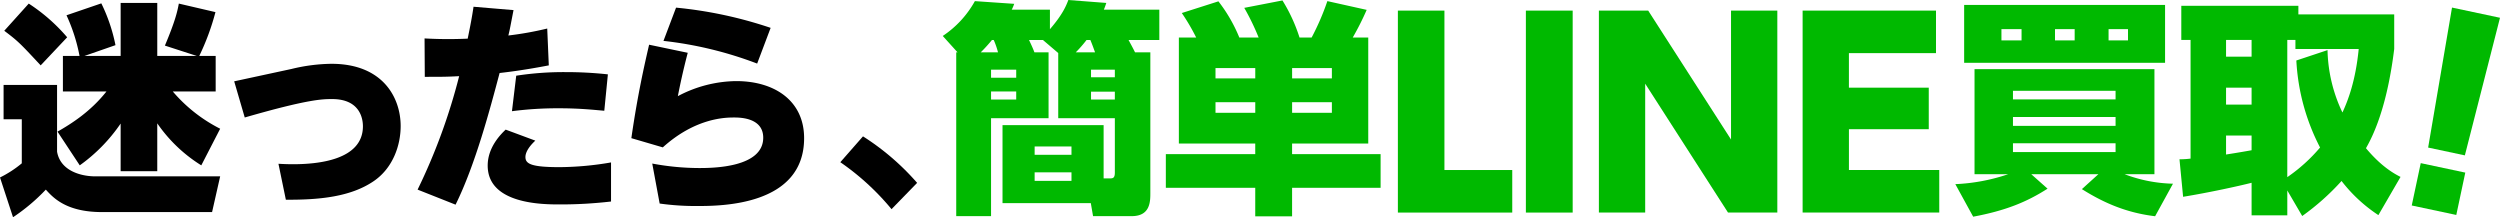 <svg xmlns="http://www.w3.org/2000/svg" width="879.057" height="76.387" viewBox="0 0 879.057 76.387">
  <g id="グループ_24306" data-name="グループ 24306" transform="translate(-1779.412 3095.009)">
    <path id="パス_40049" data-name="パス 40049" d="M1799.477-3065.149v23.461c1.185,6.873,8.611,8.689,13.429,8.689h43.921l-2.844,12.561h-38.708c-12.4,0-17.062-4.9-19.748-7.9a66.62,66.62,0,0,1-11.533,9.715l-4.582-13.982a38.589,38.589,0,0,0,7.662-4.976v-15.483h-6.4v-12.086Zm-5.766-6.873c-7.348-7.9-7.979-8.531-12.8-12.165l8.61-9.559a62.457,62.457,0,0,1,13.508,11.85Zm61.537-3.318v12.482h-15.089a53.616,53.616,0,0,0,16.668,13.112l-6.636,12.877a52.262,52.262,0,0,1-15.482-14.772v16.826h-12.877v-16.748a58.519,58.519,0,0,1-14.377,14.694l-7.82-11.85c4.818-2.764,11.533-6.951,17.22-14.139h-15.324v-12.482h5.846a60.969,60.969,0,0,0-4.582-14.3l12.244-4.187a59.665,59.665,0,0,1,4.977,14.694l-10.9,3.791h12.718v-18.642h12.877v18.642h13.9l-11.216-3.634c3.554-8.452,4.344-11.77,4.9-14.772l12.876,3a84.522,84.522,0,0,1-5.688,15.4Z"/>
    <path id="パス_40050" data-name="パス 40050" d="M1881.9-3070.758a61.9,61.9,0,0,1,14.062-1.817c18.169,0,24.331,12.007,24.331,21.882,0,6.872-2.766,14.851-9.559,19.433-8.057,5.45-18.959,6.555-30.808,6.477l-2.607-12.639c1.422.079,2.923.158,5.135.158,8.452,0,24.568-1.343,24.568-13.35,0-2.212-.711-9.559-10.823-9.559-3.318,0-8.295,0-30.728,6.478l-3.713-12.719Z"/>
    <path id="パス_40051" data-name="パス 40051" d="M1926.25-3028.337a207.214,207.214,0,0,0,14.613-39.893c-4.424.237-6,.237-12.086.237l-.079-13.508a147.751,147.751,0,0,0,15.167.079c.948-4.661,1.422-7.031,2.054-11.218l14.061,1.185c-1.185,6.083-1.263,6.715-1.817,8.927a115.254,115.254,0,0,0,13.667-2.449l.553,12.955c-9.875,1.9-16.036,2.528-17.3,2.686-3.4,12.8-8.531,32.23-15.482,46.291Zm41.393-17.222c-3.4,3.16-3.476,5.214-3.476,5.767,0,2.37,1.975,3.555,11.929,3.555a108.66,108.66,0,0,0,18.168-1.659v13.745a154.208,154.208,0,0,1-18.09,1.026c-5.924,0-25.278-.079-25.278-13.666,0-6.477,4.661-11.059,6.319-12.639Zm24.252-10.506c-3.713-.316-8.69-.869-15.879-.869a123.738,123.738,0,0,0-16.588,1.027l1.5-12.481a108.37,108.37,0,0,1,17.379-1.264,134.9,134.9,0,0,1,14.851.79Z"/>
    <path id="パス_40052" data-name="パス 40052" d="M2021.237-3076.446c-1.659,6.32-2.843,11.928-3.475,15.246a44.607,44.607,0,0,1,20.539-5.292c13.428,0,23.855,6.872,23.855,20.064,0,23.857-29.465,23.857-37.679,23.857a90.662,90.662,0,0,1-13.114-.869l-2.607-14.061a90.624,90.624,0,0,0,16.51,1.58c4.819,0,22.513-.159,22.513-10.664,0-7.031-8.136-7.11-10.269-7.11-2.922,0-13.508.079-25.041,10.506l-11.059-3.239c2.211-15.4,4.66-25.989,6.24-32.862Zm24.409,3.792a133.632,133.632,0,0,0-32.94-7.978l4.424-11.692a147.74,147.74,0,0,1,33.257,7.11Z"/>
    <path id="パス_40053" data-name="パス 40053" d="M2082.859-3047.06a87.571,87.571,0,0,1,19.037,16.352l-9,9.243a88.391,88.391,0,0,0-18.01-16.51Z"/>
    <g id="グループ_25412" data-name="グループ 25412">
      <path id="パス_40054" data-name="パス 40054" d="M2148.111-3076.6v23.146h-20.222v34.442h-12.244V-3076.6h.473l-5.214-5.766a35.2,35.2,0,0,0,11.3-12.244l13.824.947a14.409,14.409,0,0,1-.869,2.054h13.429v6.873c4.5-5.214,5.687-8.216,6.478-10.269l13.349,1.027c-.236.711-.553,1.658-.869,2.369h19.512v10.665h-10.823c1.107,2.053,1.422,2.607,2.291,4.344h5.373v49.372c0,3.081,0,8.216-6.557,8.216h-13.587l-.79-4.582h-31.045v-27.411h35.548v18.721h2.133c1.027,0,1.816,0,1.816-2.053v-19.117h-19.906v-22.909l-5.371-4.581h-4.9c.632,1.343,1.344,2.844,1.9,4.344Zm-17.774,0a28.17,28.17,0,0,0-1.5-4.344h-.632a56.6,56.6,0,0,1-3.95,4.344Zm-2.448,6.083v2.844h8.847v-2.844Zm0,7.663v2.843h8.847v-2.843Zm15.324,19.353v2.923h12.955v-2.923Zm0,9.085v3h12.955v-3Zm21.25-42.184c-.236-.632-.947-2.686-1.658-4.344h-1.344a44.119,44.119,0,0,1-3.791,4.344Zm-1.422,6.083v2.686h8.373v-2.686Zm0,7.741v2.765h8.373v-2.765Z" fill="#00b900"/>
      <path id="パス_40055" data-name="パス 40055" d="M2200.016-3081.817a71.633,71.633,0,0,0-5.056-8.611l12.876-4.108a53.664,53.664,0,0,1,7.347,12.719h6.794a84.131,84.131,0,0,0-5.057-10.428l13.43-2.607a57.613,57.613,0,0,1,6,13.035h4.265a88.084,88.084,0,0,0,5.529-12.8l13.825,3.08a97.967,97.967,0,0,1-4.9,9.717h5.451v37.285h-26.779v3.713h31.124v11.849h-31.124v10.033h-12.955v-10.033h-31.439v-11.849h31.439v-3.713h-26.858v-37.285Zm6.793,10.743v3.634h13.982v-3.634Zm0,12.007v3.713h13.982v-3.713Zm26.937-12.007v3.634h13.983v-3.634Zm0,12.007v3.713h13.983v-3.713Z" fill="#00b900"/>
      <path id="パス_40056" data-name="パス 40056" d="M2287.306-3091.28v56.054h23.847v14.96h-40.215v-71.014Z" fill="#00b900"/>
      <path id="パス_40057" data-name="パス 40057" d="M2332.4-3091.28v71.014h-16.455v-71.014Z" fill="#00b900"/>
      <path id="パス_40058" data-name="パス 40058" d="M2358.953-3091.28l29.127,45.319v-45.319h16.279v71.014h-17.335l-29.127-45.319v45.319h-16.28v-71.014Z" fill="#00b900"/>
      <path id="パス_40059" data-name="パス 40059" d="M2457.607-3064.177v14.608h-28.07v14.343H2461.3v14.96h-48.047v-71.014h46.9v14.96h-30.623v12.143Z" fill="#00b900"/>
      <path id="パス_40062" data-name="パス 40062" d="M2628.6-3037.647l15.665,3.33-3.165,14.891-15.665-3.33Zm27.867-51.114-12.354,48.384-12.911-2.744,8.394-49.226Z" transform="translate(2)" fill="#00b900"/>
      <g id="グループ_24824" data-name="グループ 24824" transform="translate(-1572.124 1851.795)">
        <path id="パス_40819" data-name="パス 40819" d="M4069.147-4870.77c-9.854-1.192-17.8-4.53-25.748-9.536l5.8-5.246h-23.6l5.722,5.087c-7.55,4.848-15.1,7.788-26.146,9.854l-6.278-11.443a66.692,66.692,0,0,0,18.6-3.5H4005.65V-4922.5h63.259v36.953h-10.49a51.122,51.122,0,0,0,17.007,3.338Zm3.5-74.3v20.345H4002v-20.345Zm-57.536,8.5v3.974h7.073v-3.974Zm4.053,24.716h36.08v-3.019h-36.08Zm0,9.3h36.08v-3.1h-36.08Zm0,6.121v3.1h36.08v-3.1Zm14.781-40.133v3.974h6.916v-3.974Zm18.835,0v3.974h6.834v-3.974Z" transform="translate(40.176 0)" fill="#00b900"/>
        <path id="パス_40820" data-name="パス 40820" d="M4131.17-4871.234a53.254,53.254,0,0,1-12.954-12,85.1,85.1,0,0,1-13.828,12.317l-5.245-8.98v8.741h-12.557V-4882.6c-4.688,1.191-14.861,3.416-24.08,4.927l-1.272-13.192a30.457,30.457,0,0,0,3.895-.238v-41.722h-3.258v-12h41.166v3.02h33.7v12.159c-1.033,8.344-3.5,23.761-9.933,34.888,5.245,6.277,9.614,8.82,12.159,10.093Zm-53.563-61.589v5.881h8.979v-5.881Zm0,16.768v5.96h8.979v-5.96Zm8.979,16.848h-8.979v6.676c1.351-.238,3.655-.556,8.979-1.511Zm26.7-30.039a53.275,53.275,0,0,0,5.245,21.933c1.908-4.131,4.608-10.966,5.722-22.33H4102v-3.179h-2.861v48.238A58.215,58.215,0,0,0,4110.666-4895a74.8,74.8,0,0,1-8.345-30.6Z" transform="translate(56.66 0.067)" fill="#00b900"/>
      </g>
    </g>
  </g>
</svg>
